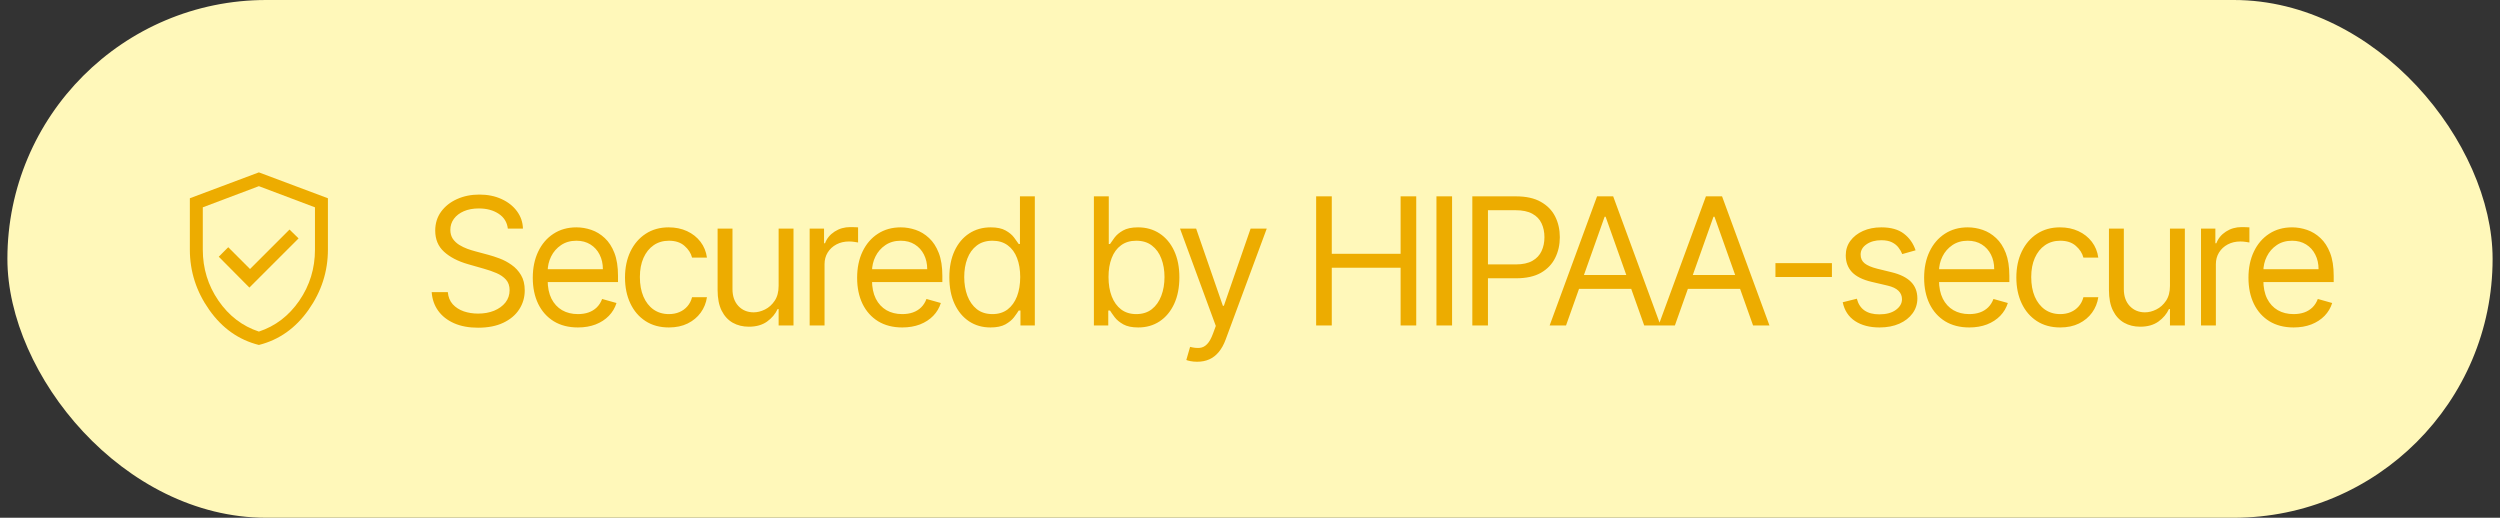 <svg width="169" height="35" viewBox="0 0 169 35" fill="none" xmlns="http://www.w3.org/2000/svg">
<rect x="0" y="0" width="169" height="35" fill="#333333" stroke="none"/>
<rect x="0.5" width="168" height="35" rx="17.5" fill="#FFF8BA"/>
<path d="M16.858 19.44L20.183 16.115L19.571 15.517L16.902 18.185L15.429 16.712L14.788 17.354L16.858 19.44ZM17.5 23.319C16.139 22.978 15.021 22.189 14.146 20.949C13.271 19.709 12.834 18.351 12.834 16.873V13.402L17.5 11.652L22.167 13.402V16.873C22.167 18.351 21.729 19.709 20.854 20.949C19.979 22.189 18.861 22.978 17.5 23.319ZM17.5 22.415C18.618 22.045 19.53 21.348 20.235 20.322C20.939 19.296 21.292 18.146 21.292 16.873V14.015L17.5 12.585L13.709 14.015V16.873C13.709 18.146 14.061 19.296 14.766 20.322C15.471 21.348 16.382 22.045 17.5 22.415Z" fill="#EDAC00"/>
<path d="M34.33 15.454C34.278 15.023 34.071 14.688 33.707 14.449C33.344 14.21 32.898 14.091 32.369 14.091C31.983 14.091 31.645 14.153 31.355 14.278C31.068 14.403 30.844 14.575 30.682 14.794C30.523 15.013 30.443 15.261 30.443 15.54C30.443 15.773 30.499 15.973 30.609 16.141C30.723 16.305 30.868 16.443 31.044 16.554C31.22 16.662 31.405 16.751 31.598 16.822C31.791 16.891 31.969 16.946 32.131 16.989L33.017 17.227C33.244 17.287 33.497 17.369 33.776 17.474C34.057 17.579 34.325 17.723 34.581 17.905C34.84 18.084 35.053 18.314 35.22 18.595C35.388 18.876 35.472 19.222 35.472 19.631C35.472 20.102 35.348 20.528 35.101 20.909C34.856 21.29 34.499 21.592 34.027 21.817C33.558 22.041 32.989 22.153 32.318 22.153C31.693 22.153 31.152 22.053 30.695 21.851C30.24 21.649 29.882 21.368 29.621 21.007C29.362 20.646 29.216 20.227 29.182 19.75H30.273C30.301 20.079 30.412 20.352 30.605 20.568C30.801 20.781 31.048 20.94 31.347 21.046C31.648 21.148 31.972 21.199 32.318 21.199C32.722 21.199 33.084 21.134 33.405 21.003C33.726 20.869 33.98 20.685 34.168 20.449C34.355 20.21 34.449 19.932 34.449 19.614C34.449 19.324 34.368 19.088 34.206 18.906C34.044 18.724 33.831 18.577 33.567 18.463C33.303 18.349 33.017 18.25 32.71 18.165L31.636 17.858C30.954 17.662 30.415 17.382 30.017 17.018C29.619 16.655 29.421 16.179 29.421 15.591C29.421 15.102 29.553 14.676 29.817 14.312C30.084 13.946 30.442 13.662 30.891 13.46C31.342 13.256 31.847 13.153 32.403 13.153C32.966 13.153 33.466 13.254 33.903 13.456C34.341 13.655 34.688 13.928 34.943 14.274C35.202 14.621 35.338 15.014 35.352 15.454H34.33ZM39.067 22.136C38.436 22.136 37.892 21.997 37.435 21.719C36.98 21.438 36.63 21.046 36.383 20.543C36.138 20.037 36.016 19.449 36.016 18.778C36.016 18.108 36.138 17.517 36.383 17.006C36.63 16.491 36.973 16.091 37.414 15.804C37.857 15.514 38.374 15.369 38.965 15.369C39.306 15.369 39.642 15.426 39.975 15.54C40.307 15.653 40.61 15.838 40.883 16.094C41.155 16.347 41.373 16.682 41.534 17.099C41.696 17.517 41.777 18.031 41.777 18.642V19.068H36.732V18.199H40.755C40.755 17.829 40.681 17.5 40.533 17.21C40.388 16.921 40.181 16.692 39.911 16.524C39.644 16.357 39.328 16.273 38.965 16.273C38.564 16.273 38.218 16.372 37.925 16.571C37.635 16.767 37.412 17.023 37.256 17.338C37.1 17.653 37.022 17.991 37.022 18.352V18.932C37.022 19.426 37.107 19.845 37.277 20.189C37.451 20.53 37.691 20.79 37.998 20.969C38.304 21.145 38.661 21.233 39.067 21.233C39.331 21.233 39.57 21.196 39.783 21.122C39.999 21.046 40.185 20.932 40.341 20.781C40.498 20.628 40.618 20.438 40.703 20.21L41.675 20.483C41.573 20.812 41.401 21.102 41.159 21.352C40.918 21.599 40.62 21.793 40.265 21.932C39.909 22.068 39.51 22.136 39.067 22.136ZM45.216 22.136C44.603 22.136 44.074 21.991 43.631 21.702C43.188 21.412 42.847 21.013 42.608 20.504C42.37 19.996 42.25 19.415 42.25 18.761C42.25 18.097 42.373 17.51 42.617 17.001C42.864 16.49 43.208 16.091 43.648 15.804C44.091 15.514 44.608 15.369 45.199 15.369C45.659 15.369 46.074 15.454 46.444 15.625C46.813 15.796 47.115 16.034 47.351 16.341C47.587 16.648 47.733 17.006 47.79 17.415H46.784C46.708 17.116 46.537 16.852 46.273 16.622C46.012 16.389 45.659 16.273 45.216 16.273C44.824 16.273 44.48 16.375 44.185 16.579C43.892 16.781 43.664 17.067 43.499 17.436C43.337 17.803 43.256 18.233 43.256 18.727C43.256 19.233 43.336 19.673 43.495 20.048C43.657 20.423 43.884 20.715 44.176 20.922C44.472 21.129 44.819 21.233 45.216 21.233C45.478 21.233 45.715 21.188 45.928 21.097C46.141 21.006 46.321 20.875 46.469 20.704C46.617 20.534 46.722 20.329 46.784 20.091H47.79C47.733 20.477 47.593 20.825 47.368 21.135C47.147 21.442 46.853 21.686 46.486 21.868C46.123 22.047 45.699 22.136 45.216 22.136ZM52.635 19.324V15.454H53.641V22H52.635V20.892H52.567C52.414 21.224 52.175 21.507 51.851 21.74C51.527 21.97 51.118 22.085 50.624 22.085C50.215 22.085 49.851 21.996 49.533 21.817C49.215 21.635 48.965 21.362 48.783 20.999C48.601 20.632 48.51 20.171 48.51 19.614V15.454H49.516V19.546C49.516 20.023 49.65 20.403 49.916 20.688C50.186 20.972 50.53 21.114 50.948 21.114C51.198 21.114 51.452 21.05 51.711 20.922C51.972 20.794 52.191 20.598 52.367 20.334C52.546 20.07 52.635 19.733 52.635 19.324ZM54.733 22V15.454H55.705V16.443H55.773C55.892 16.119 56.108 15.857 56.42 15.655C56.733 15.453 57.085 15.352 57.477 15.352C57.551 15.352 57.644 15.354 57.754 15.357C57.865 15.359 57.949 15.364 58.006 15.369V16.392C57.972 16.384 57.894 16.371 57.771 16.354C57.652 16.334 57.526 16.324 57.392 16.324C57.074 16.324 56.79 16.391 56.54 16.524C56.293 16.655 56.097 16.837 55.952 17.07C55.81 17.3 55.739 17.562 55.739 17.858V22H54.733ZM60.993 22.136C60.362 22.136 59.818 21.997 59.361 21.719C58.906 21.438 58.555 21.046 58.308 20.543C58.064 20.037 57.942 19.449 57.942 18.778C57.942 18.108 58.064 17.517 58.308 17.006C58.555 16.491 58.899 16.091 59.34 15.804C59.783 15.514 60.3 15.369 60.891 15.369C61.231 15.369 61.568 15.426 61.901 15.54C62.233 15.653 62.535 15.838 62.808 16.094C63.081 16.347 63.298 16.682 63.46 17.099C63.622 17.517 63.703 18.031 63.703 18.642V19.068H58.658V18.199H62.68C62.68 17.829 62.606 17.5 62.459 17.21C62.314 16.921 62.106 16.692 61.837 16.524C61.57 16.357 61.254 16.273 60.891 16.273C60.49 16.273 60.144 16.372 59.851 16.571C59.561 16.767 59.338 17.023 59.182 17.338C59.026 17.653 58.947 17.991 58.947 18.352V18.932C58.947 19.426 59.033 19.845 59.203 20.189C59.376 20.53 59.617 20.79 59.923 20.969C60.23 21.145 60.587 21.233 60.993 21.233C61.257 21.233 61.496 21.196 61.709 21.122C61.925 21.046 62.111 20.932 62.267 20.781C62.423 20.628 62.544 20.438 62.629 20.21L63.601 20.483C63.499 20.812 63.327 21.102 63.085 21.352C62.844 21.599 62.545 21.793 62.19 21.932C61.835 22.068 61.436 22.136 60.993 22.136ZM66.954 22.136C66.409 22.136 65.928 21.999 65.51 21.723C65.092 21.445 64.766 21.053 64.53 20.547C64.294 20.038 64.176 19.438 64.176 18.744C64.176 18.057 64.294 17.46 64.53 16.954C64.766 16.449 65.094 16.058 65.514 15.783C65.935 15.507 66.421 15.369 66.972 15.369C67.398 15.369 67.734 15.44 67.981 15.582C68.231 15.722 68.422 15.881 68.553 16.06C68.686 16.236 68.79 16.381 68.864 16.494H68.949V13.273H69.954V22H68.983V20.994H68.864C68.79 21.114 68.685 21.264 68.548 21.446C68.412 21.625 68.217 21.785 67.965 21.928C67.712 22.067 67.375 22.136 66.954 22.136ZM67.091 21.233C67.494 21.233 67.835 21.128 68.114 20.918C68.392 20.704 68.604 20.41 68.749 20.035C68.894 19.658 68.966 19.222 68.966 18.727C68.966 18.239 68.895 17.811 68.753 17.445C68.611 17.075 68.401 16.788 68.122 16.584C67.844 16.376 67.5 16.273 67.091 16.273C66.665 16.273 66.31 16.382 66.026 16.601C65.744 16.817 65.533 17.111 65.391 17.483C65.251 17.852 65.182 18.267 65.182 18.727C65.182 19.193 65.253 19.616 65.395 19.997C65.54 20.375 65.753 20.676 66.034 20.901C66.318 21.122 66.671 21.233 67.091 21.233ZM73.947 22V13.273H74.953V16.494H75.038C75.112 16.381 75.215 16.236 75.345 16.06C75.479 15.881 75.669 15.722 75.916 15.582C76.166 15.44 76.504 15.369 76.93 15.369C77.481 15.369 77.967 15.507 78.388 15.783C78.808 16.058 79.136 16.449 79.372 16.954C79.608 17.46 79.726 18.057 79.726 18.744C79.726 19.438 79.608 20.038 79.372 20.547C79.136 21.053 78.81 21.445 78.392 21.723C77.974 21.999 77.493 22.136 76.947 22.136C76.527 22.136 76.19 22.067 75.938 21.928C75.685 21.785 75.49 21.625 75.354 21.446C75.217 21.264 75.112 21.114 75.038 20.994H74.919V22H73.947ZM74.936 18.727C74.936 19.222 75.008 19.658 75.153 20.035C75.298 20.41 75.51 20.704 75.788 20.918C76.067 21.128 76.408 21.233 76.811 21.233C77.231 21.233 77.582 21.122 77.864 20.901C78.148 20.676 78.361 20.375 78.503 19.997C78.648 19.616 78.72 19.193 78.72 18.727C78.72 18.267 78.649 17.852 78.507 17.483C78.368 17.111 78.156 16.817 77.872 16.601C77.591 16.382 77.237 16.273 76.811 16.273C76.402 16.273 76.058 16.376 75.78 16.584C75.501 16.788 75.291 17.075 75.149 17.445C75.007 17.811 74.936 18.239 74.936 18.727ZM80.928 24.454C80.757 24.454 80.605 24.44 80.472 24.412C80.338 24.386 80.246 24.361 80.195 24.335L80.45 23.449C80.695 23.511 80.91 23.534 81.098 23.517C81.285 23.5 81.452 23.416 81.597 23.266C81.744 23.118 81.879 22.878 82.001 22.546L82.189 22.034L79.769 15.454H80.859L82.666 20.671H82.734L84.541 15.454H85.632L82.854 22.954C82.729 23.293 82.574 23.572 82.389 23.794C82.204 24.018 81.99 24.185 81.746 24.293C81.504 24.401 81.231 24.454 80.928 24.454ZM88.971 22V13.273H90.028V17.159H94.681V13.273H95.738V22H94.681V18.097H90.028V22H88.971ZM98.16 13.273V22H97.104V13.273H98.16ZM99.529 22V13.273H102.478C103.163 13.273 103.723 13.396 104.157 13.643C104.595 13.888 104.919 14.219 105.129 14.636C105.339 15.054 105.444 15.52 105.444 16.034C105.444 16.548 105.339 17.016 105.129 17.436C104.922 17.857 104.6 18.192 104.166 18.442C103.731 18.689 103.174 18.812 102.495 18.812H100.382V17.875H102.461C102.93 17.875 103.306 17.794 103.591 17.632C103.875 17.47 104.081 17.251 104.208 16.976C104.339 16.697 104.404 16.384 104.404 16.034C104.404 15.685 104.339 15.372 104.208 15.097C104.081 14.821 103.873 14.605 103.586 14.449C103.299 14.29 102.919 14.21 102.444 14.21H100.586V22H99.529ZM105.864 22H104.756L107.961 13.273H109.051L112.256 22H111.148L108.54 14.653H108.472L105.864 22ZM106.273 18.591H110.739V19.528H106.273V18.591ZM113.223 22H112.115L115.32 13.273H116.411L119.615 22H118.507L115.9 14.653H115.831L113.223 22ZM113.632 18.591H118.098V19.528H113.632V18.591ZM123.838 17.79V18.727H120.02V17.79H123.838ZM129.494 16.921L128.591 17.176C128.534 17.026 128.45 16.879 128.339 16.737C128.232 16.592 128.084 16.473 127.896 16.379C127.709 16.285 127.469 16.239 127.176 16.239C126.776 16.239 126.442 16.331 126.175 16.516C125.911 16.697 125.778 16.929 125.778 17.21C125.778 17.46 125.869 17.658 126.051 17.803C126.233 17.947 126.517 18.068 126.903 18.165L127.875 18.403C128.46 18.546 128.896 18.763 129.183 19.055C129.47 19.345 129.614 19.719 129.614 20.176C129.614 20.551 129.506 20.886 129.29 21.182C129.077 21.477 128.778 21.71 128.395 21.881C128.011 22.051 127.565 22.136 127.057 22.136C126.389 22.136 125.837 21.991 125.399 21.702C124.962 21.412 124.685 20.989 124.568 20.432L125.523 20.193C125.614 20.546 125.786 20.81 126.038 20.986C126.294 21.162 126.628 21.25 127.04 21.25C127.509 21.25 127.881 21.151 128.156 20.952C128.435 20.75 128.574 20.509 128.574 20.227C128.574 20 128.494 19.81 128.335 19.656C128.176 19.5 127.932 19.384 127.602 19.307L126.511 19.051C125.912 18.909 125.472 18.689 125.19 18.391C124.912 18.09 124.773 17.713 124.773 17.261C124.773 16.892 124.876 16.565 125.084 16.281C125.294 15.997 125.58 15.774 125.94 15.612C126.304 15.45 126.716 15.369 127.176 15.369C127.824 15.369 128.332 15.511 128.702 15.796C129.074 16.079 129.338 16.454 129.494 16.921ZM133.122 22.136C132.491 22.136 131.947 21.997 131.49 21.719C131.035 21.438 130.684 21.046 130.437 20.543C130.193 20.037 130.071 19.449 130.071 18.778C130.071 18.108 130.193 17.517 130.437 17.006C130.684 16.491 131.028 16.091 131.468 15.804C131.912 15.514 132.429 15.369 133.02 15.369C133.36 15.369 133.697 15.426 134.029 15.54C134.362 15.653 134.664 15.838 134.937 16.094C135.21 16.347 135.427 16.682 135.589 17.099C135.751 17.517 135.832 18.031 135.832 18.642V19.068H130.787V18.199H134.809C134.809 17.829 134.735 17.5 134.588 17.21C134.443 16.921 134.235 16.692 133.966 16.524C133.699 16.357 133.383 16.273 133.02 16.273C132.619 16.273 132.272 16.372 131.98 16.571C131.69 16.767 131.467 17.023 131.311 17.338C131.154 17.653 131.076 17.991 131.076 18.352V18.932C131.076 19.426 131.162 19.845 131.332 20.189C131.505 20.53 131.745 20.79 132.052 20.969C132.359 21.145 132.716 21.233 133.122 21.233C133.386 21.233 133.625 21.196 133.838 21.122C134.054 21.046 134.24 20.932 134.396 20.781C134.552 20.628 134.673 20.438 134.758 20.21L135.73 20.483C135.627 20.812 135.456 21.102 135.214 21.352C134.973 21.599 134.674 21.793 134.319 21.932C133.964 22.068 133.565 22.136 133.122 22.136ZM139.271 22.136C138.657 22.136 138.129 21.991 137.686 21.702C137.243 21.412 136.902 21.013 136.663 20.504C136.424 19.996 136.305 19.415 136.305 18.761C136.305 18.097 136.427 17.51 136.672 17.001C136.919 16.49 137.262 16.091 137.703 15.804C138.146 15.514 138.663 15.369 139.254 15.369C139.714 15.369 140.129 15.454 140.498 15.625C140.868 15.796 141.17 16.034 141.406 16.341C141.642 16.648 141.788 17.006 141.845 17.415H140.839C140.762 17.116 140.592 16.852 140.328 16.622C140.066 16.389 139.714 16.273 139.271 16.273C138.879 16.273 138.535 16.375 138.24 16.579C137.947 16.781 137.718 17.067 137.554 17.436C137.392 17.803 137.311 18.233 137.311 18.727C137.311 19.233 137.39 19.673 137.549 20.048C137.711 20.423 137.939 20.715 138.231 20.922C138.527 21.129 138.873 21.233 139.271 21.233C139.532 21.233 139.77 21.188 139.983 21.097C140.196 21.006 140.376 20.875 140.524 20.704C140.672 20.534 140.777 20.329 140.839 20.091H141.845C141.788 20.477 141.647 20.825 141.423 21.135C141.201 21.442 140.907 21.686 140.541 21.868C140.177 22.047 139.754 22.136 139.271 22.136ZM146.69 19.324V15.454H147.696V22H146.69V20.892H146.622C146.468 21.224 146.23 21.507 145.906 21.74C145.582 21.97 145.173 22.085 144.679 22.085C144.27 22.085 143.906 21.996 143.588 21.817C143.27 21.635 143.02 21.362 142.838 20.999C142.656 20.632 142.565 20.171 142.565 19.614V15.454H143.571V19.546C143.571 20.023 143.704 20.403 143.971 20.688C144.241 20.972 144.585 21.114 145.002 21.114C145.252 21.114 145.507 21.05 145.765 20.922C146.027 20.794 146.245 20.598 146.422 20.334C146.6 20.07 146.69 19.733 146.69 19.324ZM148.788 22V15.454H149.759V16.443H149.827C149.947 16.119 150.163 15.857 150.475 15.655C150.788 15.453 151.14 15.352 151.532 15.352C151.606 15.352 151.698 15.354 151.809 15.357C151.92 15.359 152.004 15.364 152.06 15.369V16.392C152.026 16.384 151.948 16.371 151.826 16.354C151.707 16.334 151.58 16.324 151.447 16.324C151.129 16.324 150.844 16.391 150.594 16.524C150.347 16.655 150.151 16.837 150.006 17.07C149.864 17.3 149.793 17.562 149.793 17.858V22H148.788ZM155.048 22.136C154.417 22.136 153.873 21.997 153.415 21.719C152.961 21.438 152.61 21.046 152.363 20.543C152.119 20.037 151.996 19.449 151.996 18.778C151.996 18.108 152.119 17.517 152.363 17.006C152.61 16.491 152.954 16.091 153.394 15.804C153.837 15.514 154.354 15.369 154.945 15.369C155.286 15.369 155.623 15.426 155.955 15.54C156.288 15.653 156.59 15.838 156.863 16.094C157.136 16.347 157.353 16.682 157.515 17.099C157.677 17.517 157.758 18.031 157.758 18.642V19.068H152.712V18.199H156.735C156.735 17.829 156.661 17.5 156.513 17.21C156.369 16.921 156.161 16.692 155.891 16.524C155.624 16.357 155.309 16.273 154.945 16.273C154.545 16.273 154.198 16.372 153.906 16.571C153.616 16.767 153.393 17.023 153.237 17.338C153.08 17.653 153.002 17.991 153.002 18.352V18.932C153.002 19.426 153.087 19.845 153.258 20.189C153.431 20.53 153.671 20.79 153.978 20.969C154.285 21.145 154.641 21.233 155.048 21.233C155.312 21.233 155.55 21.196 155.763 21.122C155.979 21.046 156.165 20.932 156.322 20.781C156.478 20.628 156.599 20.438 156.684 20.21L157.656 20.483C157.553 20.812 157.381 21.102 157.14 21.352C156.898 21.599 156.6 21.793 156.245 21.932C155.89 22.068 155.491 22.136 155.048 22.136Z" fill="#EDAC00"/>
</svg>
